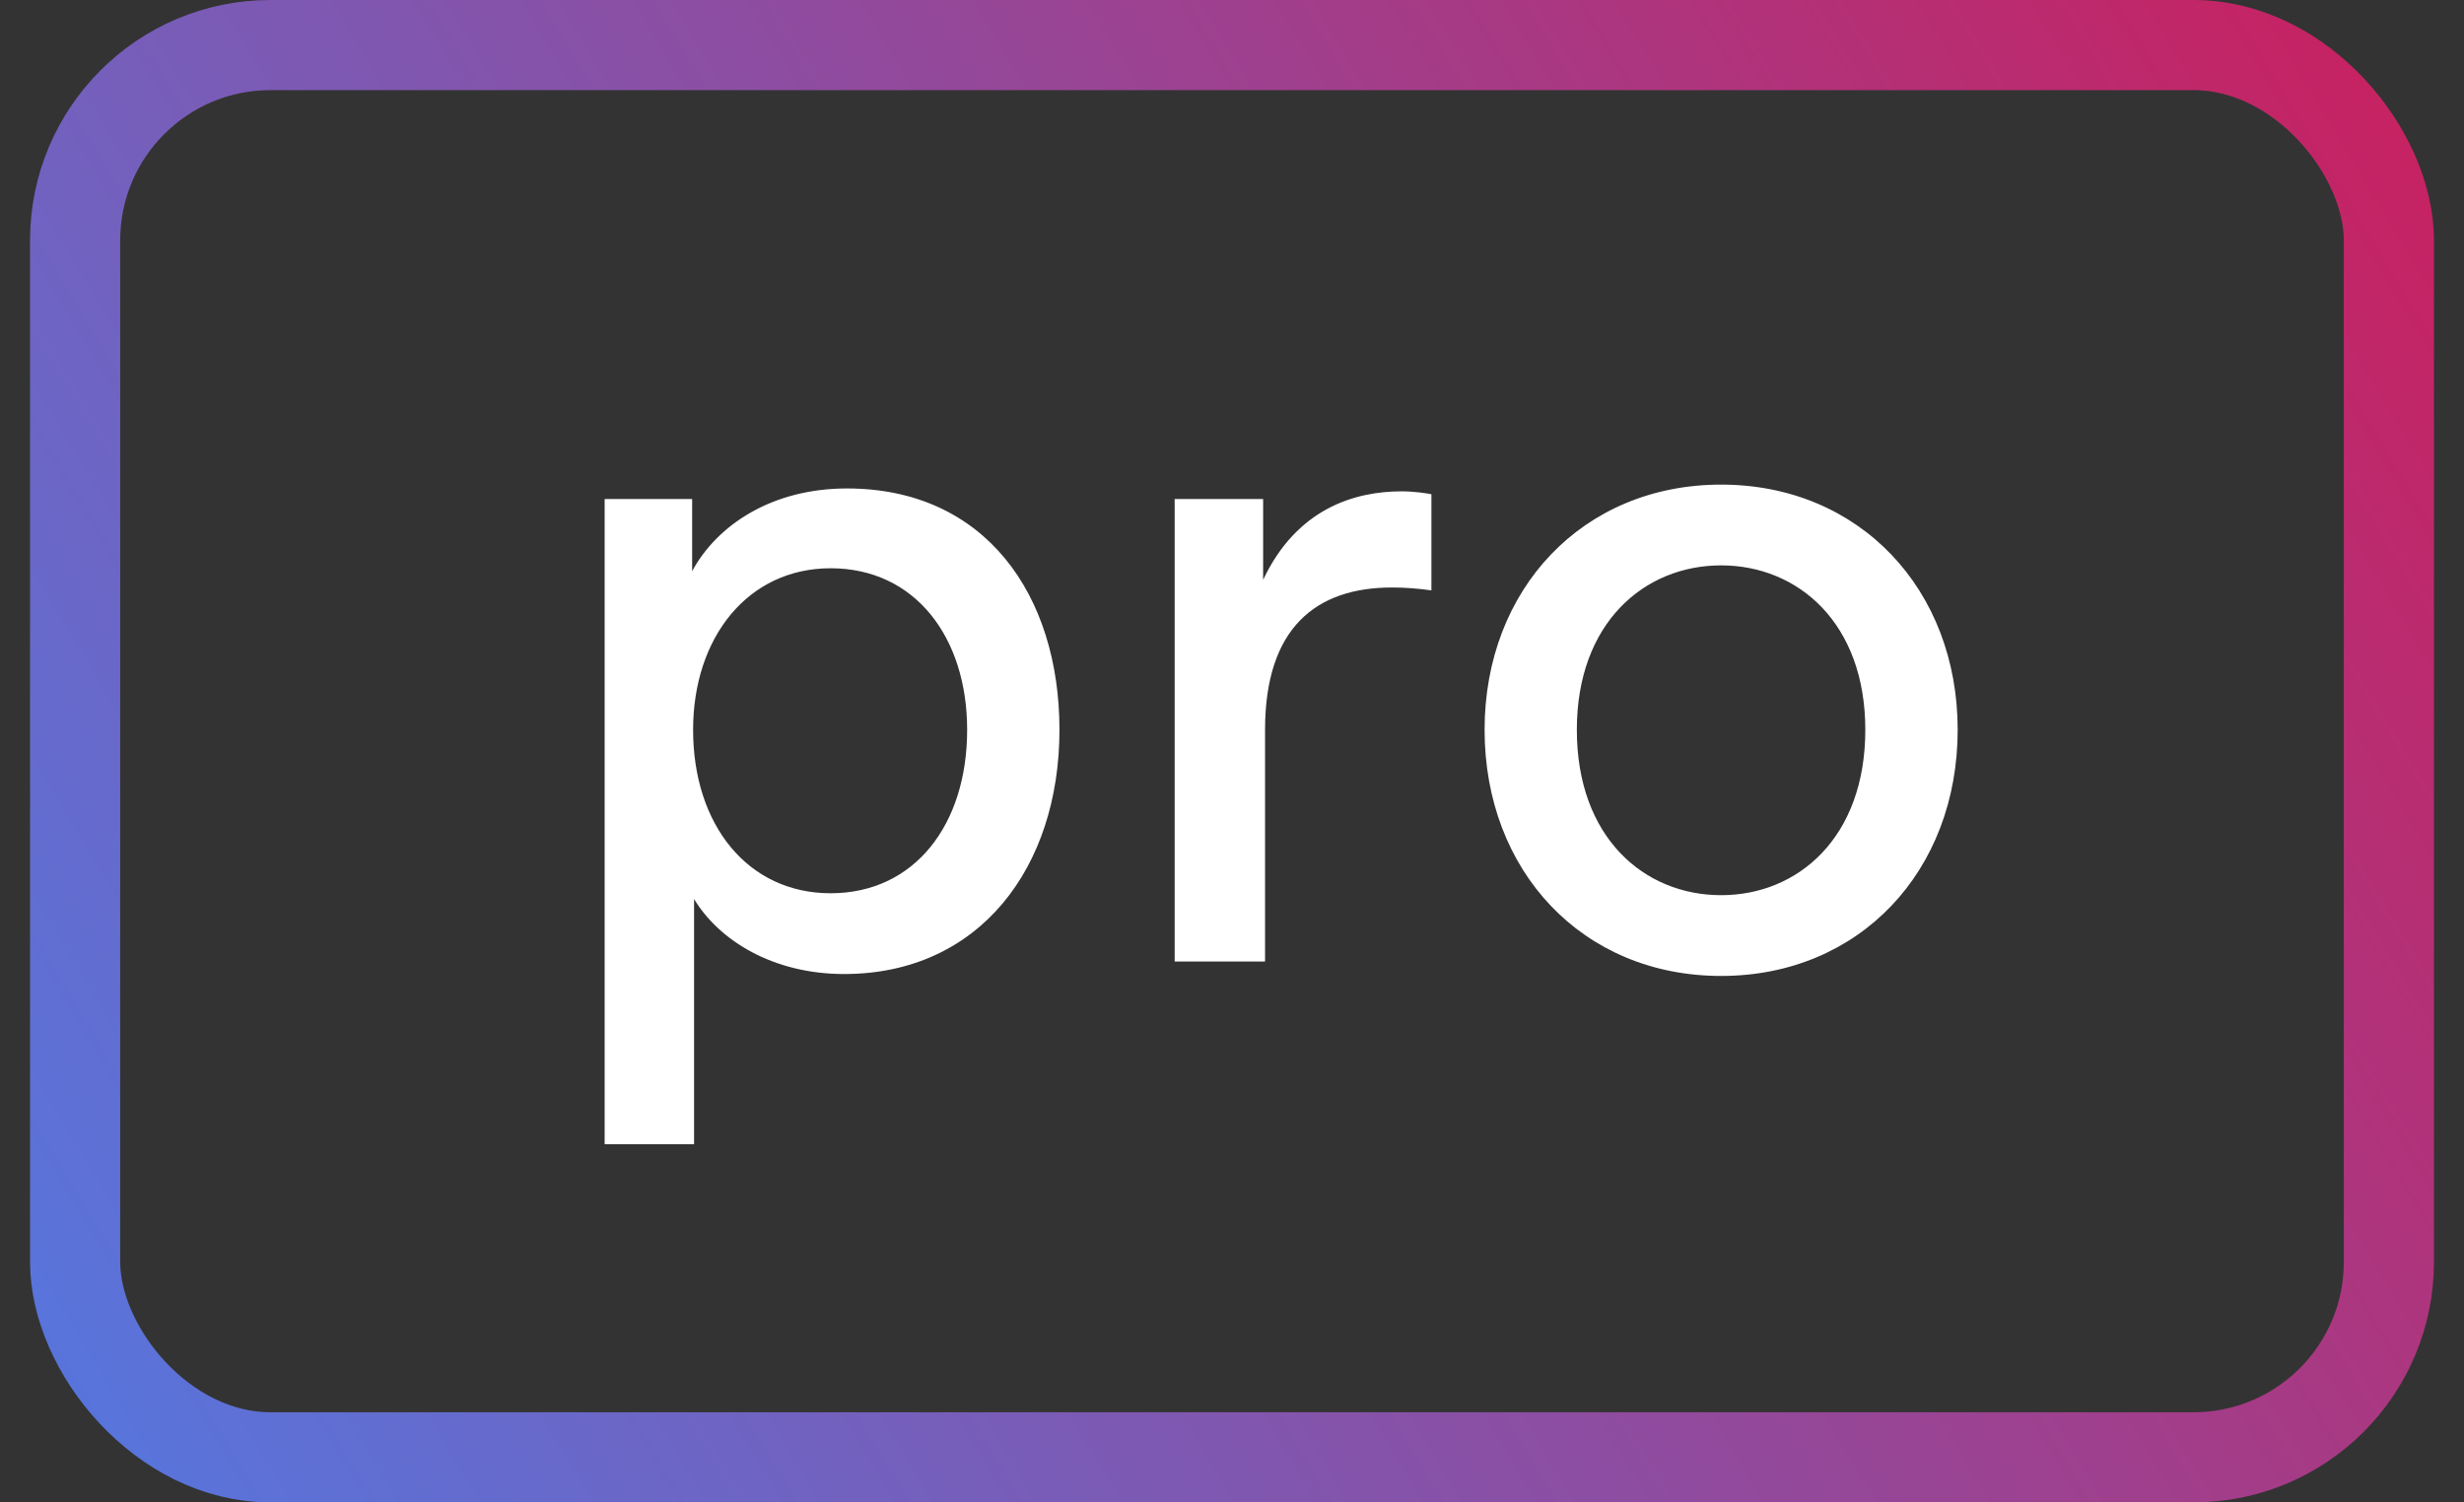 <svg width="41" height="25" viewBox="0 0 41 25" fill="none" xmlns="http://www.w3.org/2000/svg">
<rect x="0" y="0" width="41" height="25" fill="#333333" stroke="none"/>
<path d="M11.549 19.04H10.061V8.304H11.517V9.504C11.933 8.736 12.845 8.128 14.093 8.128C16.397 8.128 17.629 9.904 17.629 12.144C17.629 14.432 16.301 16.208 14.045 16.208C12.861 16.208 11.965 15.648 11.549 14.96V19.04ZM16.093 12.144C16.093 10.608 15.229 9.456 13.821 9.456C12.445 9.456 11.533 10.608 11.533 12.144C11.533 13.728 12.445 14.864 13.821 14.864C15.213 14.864 16.093 13.728 16.093 12.144ZM23.818 8.224V9.824C23.594 9.792 23.37 9.776 23.162 9.776C21.898 9.776 21.05 10.448 21.05 12.144V16H19.546V8.304H21.018V9.648C21.578 8.464 22.538 8.176 23.322 8.176C23.53 8.176 23.738 8.208 23.818 8.224ZM28.639 14.896C29.919 14.896 31.038 13.936 31.038 12.144C31.038 10.368 29.919 9.408 28.639 9.408C27.358 9.408 26.238 10.368 26.238 12.144C26.238 13.936 27.358 14.896 28.639 14.896ZM28.639 8.064C30.942 8.064 32.575 9.808 32.575 12.144C32.575 14.496 30.942 16.24 28.639 16.24C26.334 16.24 24.703 14.496 24.703 12.144C24.703 9.808 26.334 8.064 28.639 8.064Z" fill="white"/>
<rect x="1.25" y="0.75" width="38.5" height="23.5" rx="3.25" stroke="url(#paint0_linear_658_42979)" stroke-width="1.5"/>
<defs>
<linearGradient id="paint0_linear_658_42979" x1="44.107" y1="-16.741" x2="-12.614" y2="17.383" gradientUnits="userSpaceOnUse">
<stop stop-color="#E70A3E"/>
<stop offset="1" stop-color="#4285F4"/>
</linearGradient>
</defs>
</svg>
